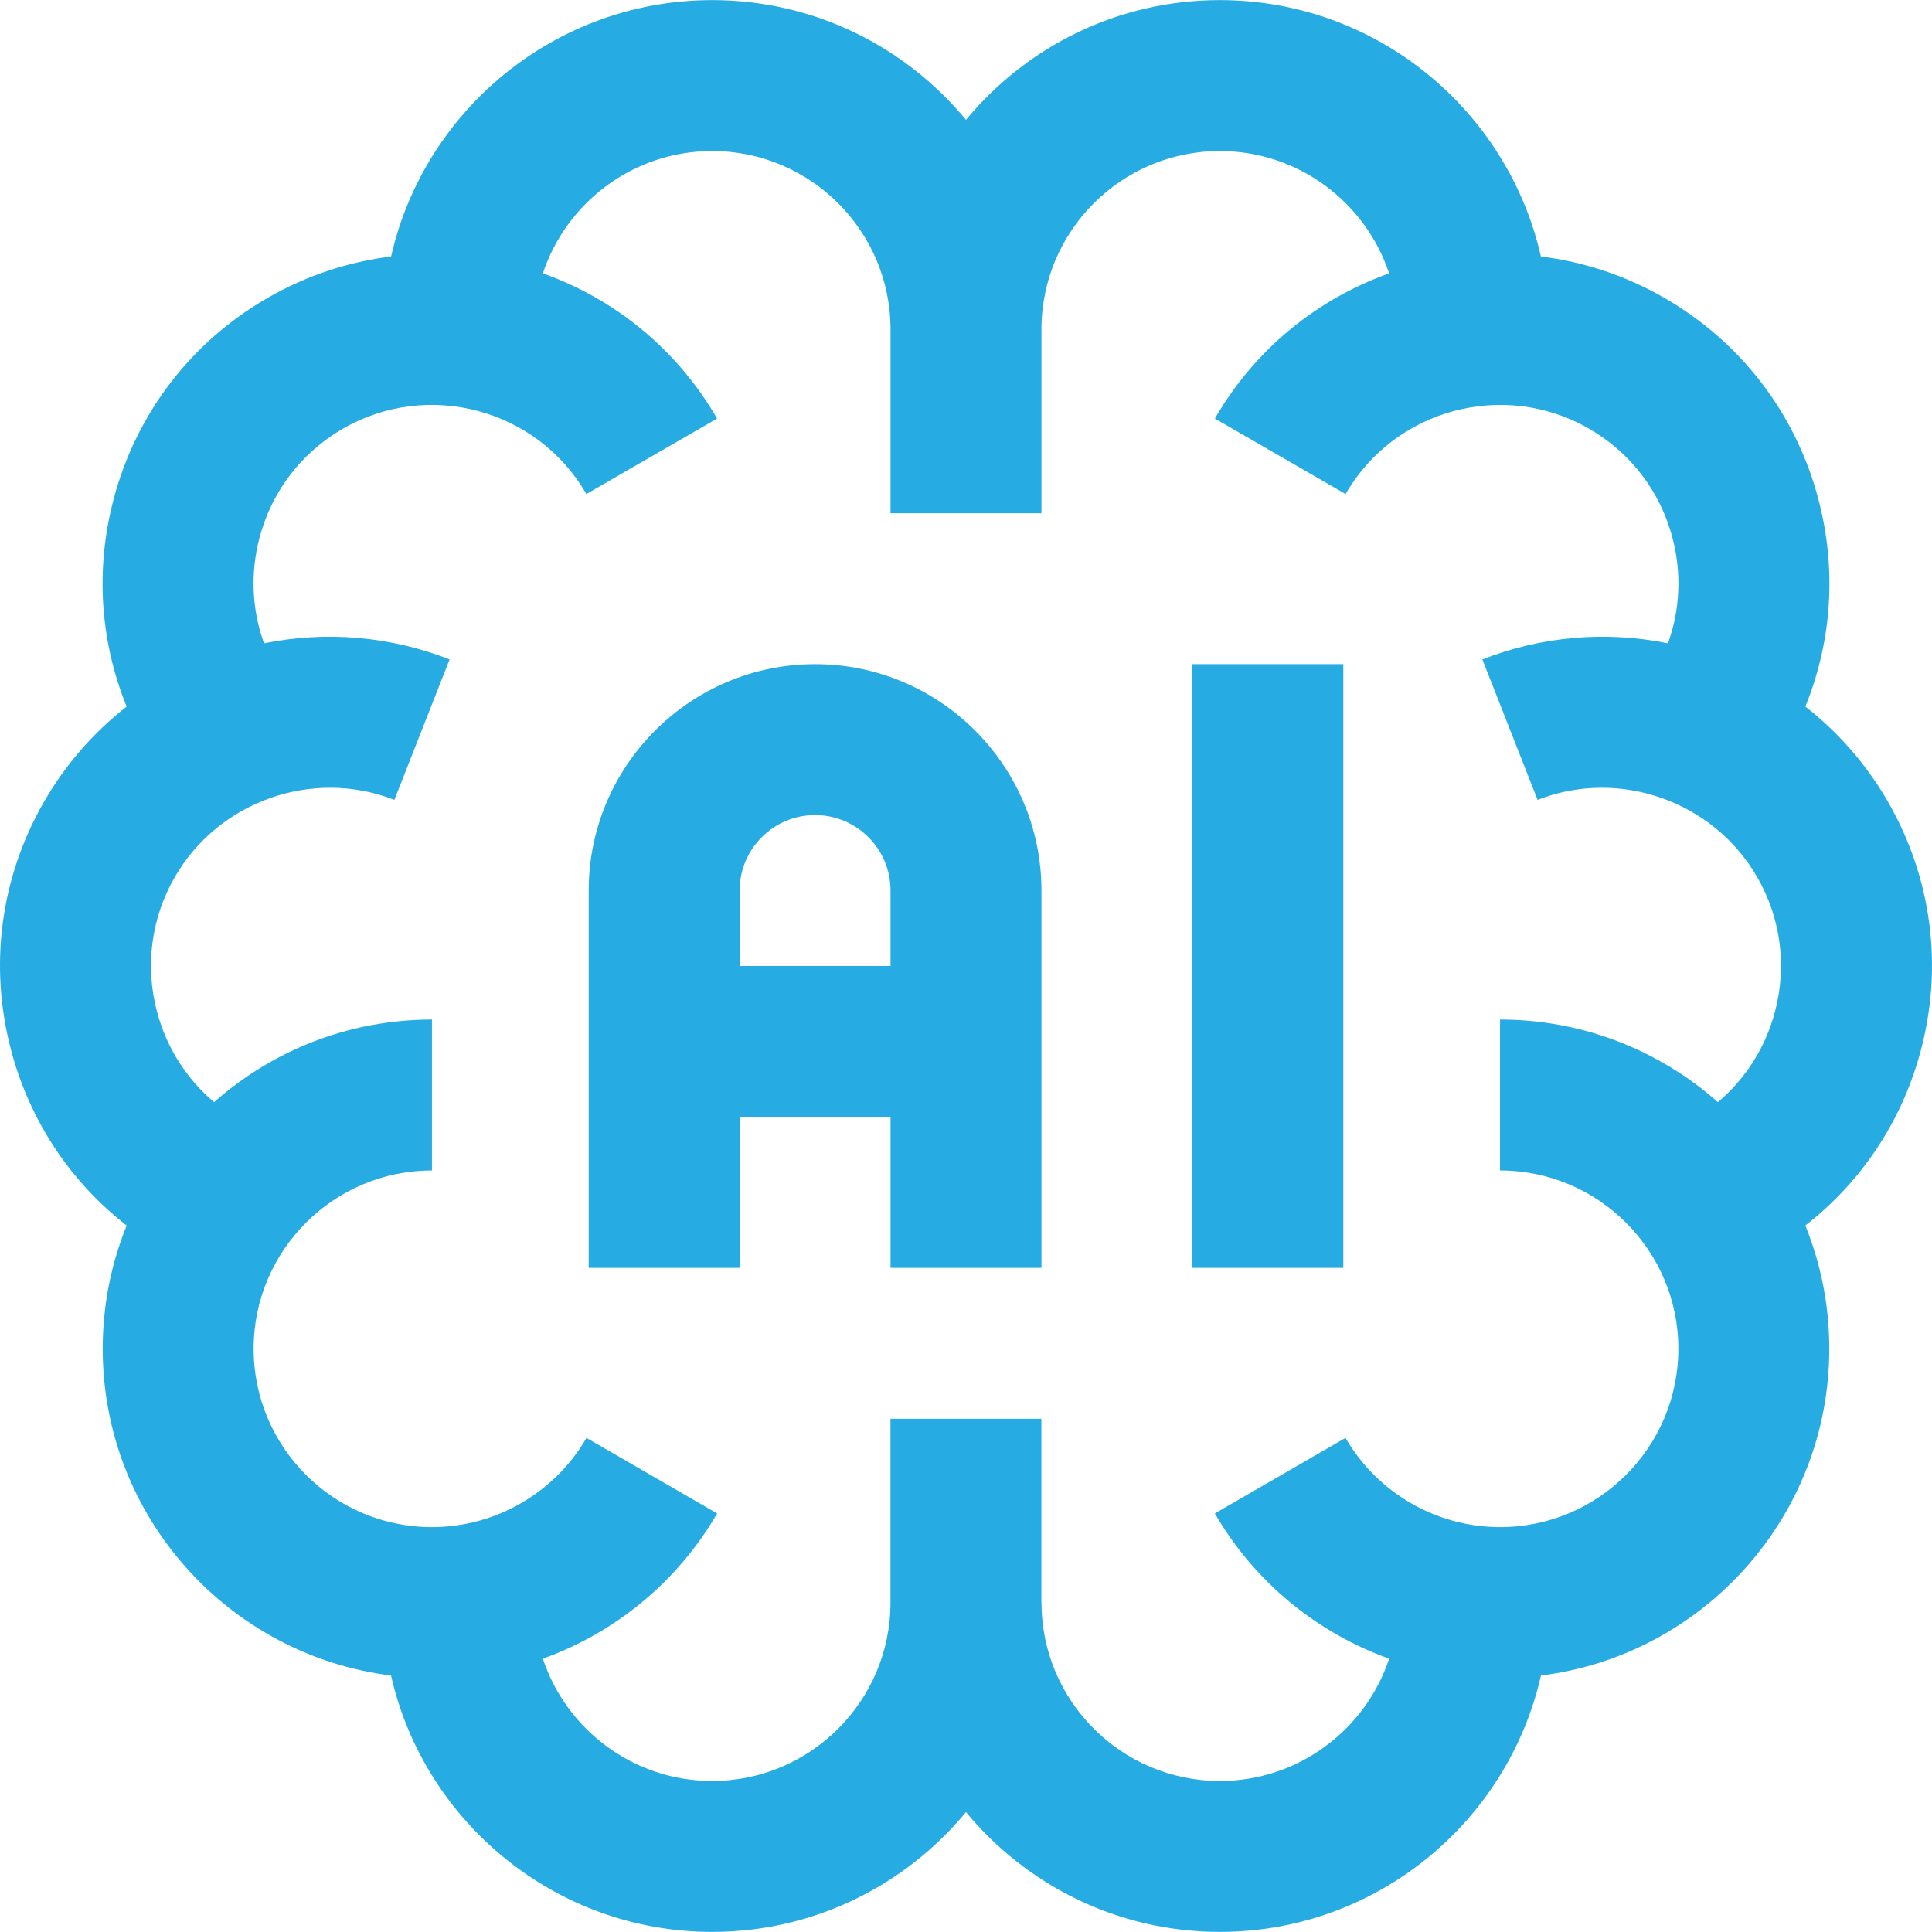 <svg fill="#26ace2" enable-background="new 0 0 512.053 512.053" height="512" viewBox="0 0 512.053 512.053" width="512" xmlns="http://www.w3.org/2000/svg"><g><path d="m216.027 176.027c-33.084 0-60 26.916-60 60v100h40v-40h40v40h40v-100c-.001-33.084-26.917-60-60-60zm20 79.999h-40v-20c0-11.028 8.972-20 20-20s20 8.972 20 20z"></path><path d="m500.324 212.394c-5.645-9.778-13.083-18.285-21.834-25.126 7.11-17.491 8.339-36.728 3.367-55.284-6.033-22.515-20.472-41.333-40.659-52.987-10.413-6.012-21.553-9.626-32.796-11.016-8.812-38.856-43.628-67.954-85.111-67.954-27.04 0-51.245 12.36-67.264 31.729-16.019-19.369-40.225-31.729-67.264-31.729-41.483 0-76.299 29.099-85.111 67.955-11.241 1.391-22.386 5.005-32.796 11.015-20.187 11.654-34.626 30.473-40.659 52.987-4.972 18.556-3.743 37.792 3.367 55.284-8.751 6.842-16.189 15.348-21.834 25.126-11.656 20.186-14.752 43.702-8.719 66.217 4.973 18.557 15.656 34.603 30.559 46.195-4.092 10.097-6.347 21.128-6.347 32.676 0 44.443 33.398 81.233 76.414 86.593 8.812 38.856 43.627 67.951 85.11 67.951 27.048 0 51.261-12.369 67.279-31.749 16.019 19.38 40.231 31.749 67.279 31.749 41.483 0 76.298-29.095 85.11-67.951 43.016-5.359 76.414-42.149 76.414-86.593 0-11.548-2.255-22.579-6.347-32.677 14.903-11.593 25.587-27.639 30.559-46.194 6.034-22.515 2.938-46.031-8.717-66.217zm-29.919 55.864c-2.529 9.438-7.784 17.675-15.101 23.845-15.396-13.611-35.621-21.885-57.738-21.885v40c26.062 0 47.264 21.203 47.264 47.264s-21.203 47.264-47.264 47.264c-16.826 0-32.52-9.063-40.956-23.652l-34.627 20.024c10.476 18.115 27.024 31.611 46.196 38.498-6.242 18.807-23.999 32.41-44.874 32.41-26.062 0-47.264-21.203-47.264-47.264h-.031v-48.736h-40v48.736c0 26.062-21.202 47.264-47.264 47.264-20.875 0-38.632-13.603-44.874-32.41 19.172-6.887 35.721-20.383 46.196-38.498l-34.627-20.024c-8.437 14.589-24.13 23.652-40.956 23.652-26.062 0-47.264-21.203-47.264-47.264 0-26.062 21.203-47.264 47.264-47.264v-40c-22.118 0-42.342 8.273-57.738 21.885-7.315-6.168-12.572-14.407-15.101-23.845-3.268-12.194-1.591-24.931 4.722-35.865 11.605-20.1 36.607-28.867 58.155-20.392l14.64-37.225c-15.67-6.163-32.774-7.605-49.19-4.277-3.239-8.99-3.667-18.739-1.141-28.164 3.267-12.195 11.088-22.387 22.021-28.699 22.568-13.032 51.533-5.27 64.564 17.299l34.641-20c-10.748-18.615-27.361-31.772-46.174-38.49 6.238-18.813 23.998-32.42 44.876-32.42 26.062 0 47.264 21.203 47.264 47.264v48.736h40v-48.734c0-26.062 21.203-47.264 47.264-47.264 20.879 0 38.639 13.608 44.877 32.421-18.81 6.719-35.428 19.877-46.174 38.489l34.641 20c13.031-22.569 41.996-30.33 64.564-17.299 10.934 6.312 18.754 16.504 22.021 28.699 2.526 9.425 2.098 19.173-1.141 28.163-16.416-3.328-33.52-1.886-49.19 4.277l14.64 37.225c21.547-8.475 46.551.292 58.155 20.392 6.315 10.933 7.991 23.67 4.724 35.864z"></path><path d="m316.026 176.027h40v160h-40z"></path></g></svg>